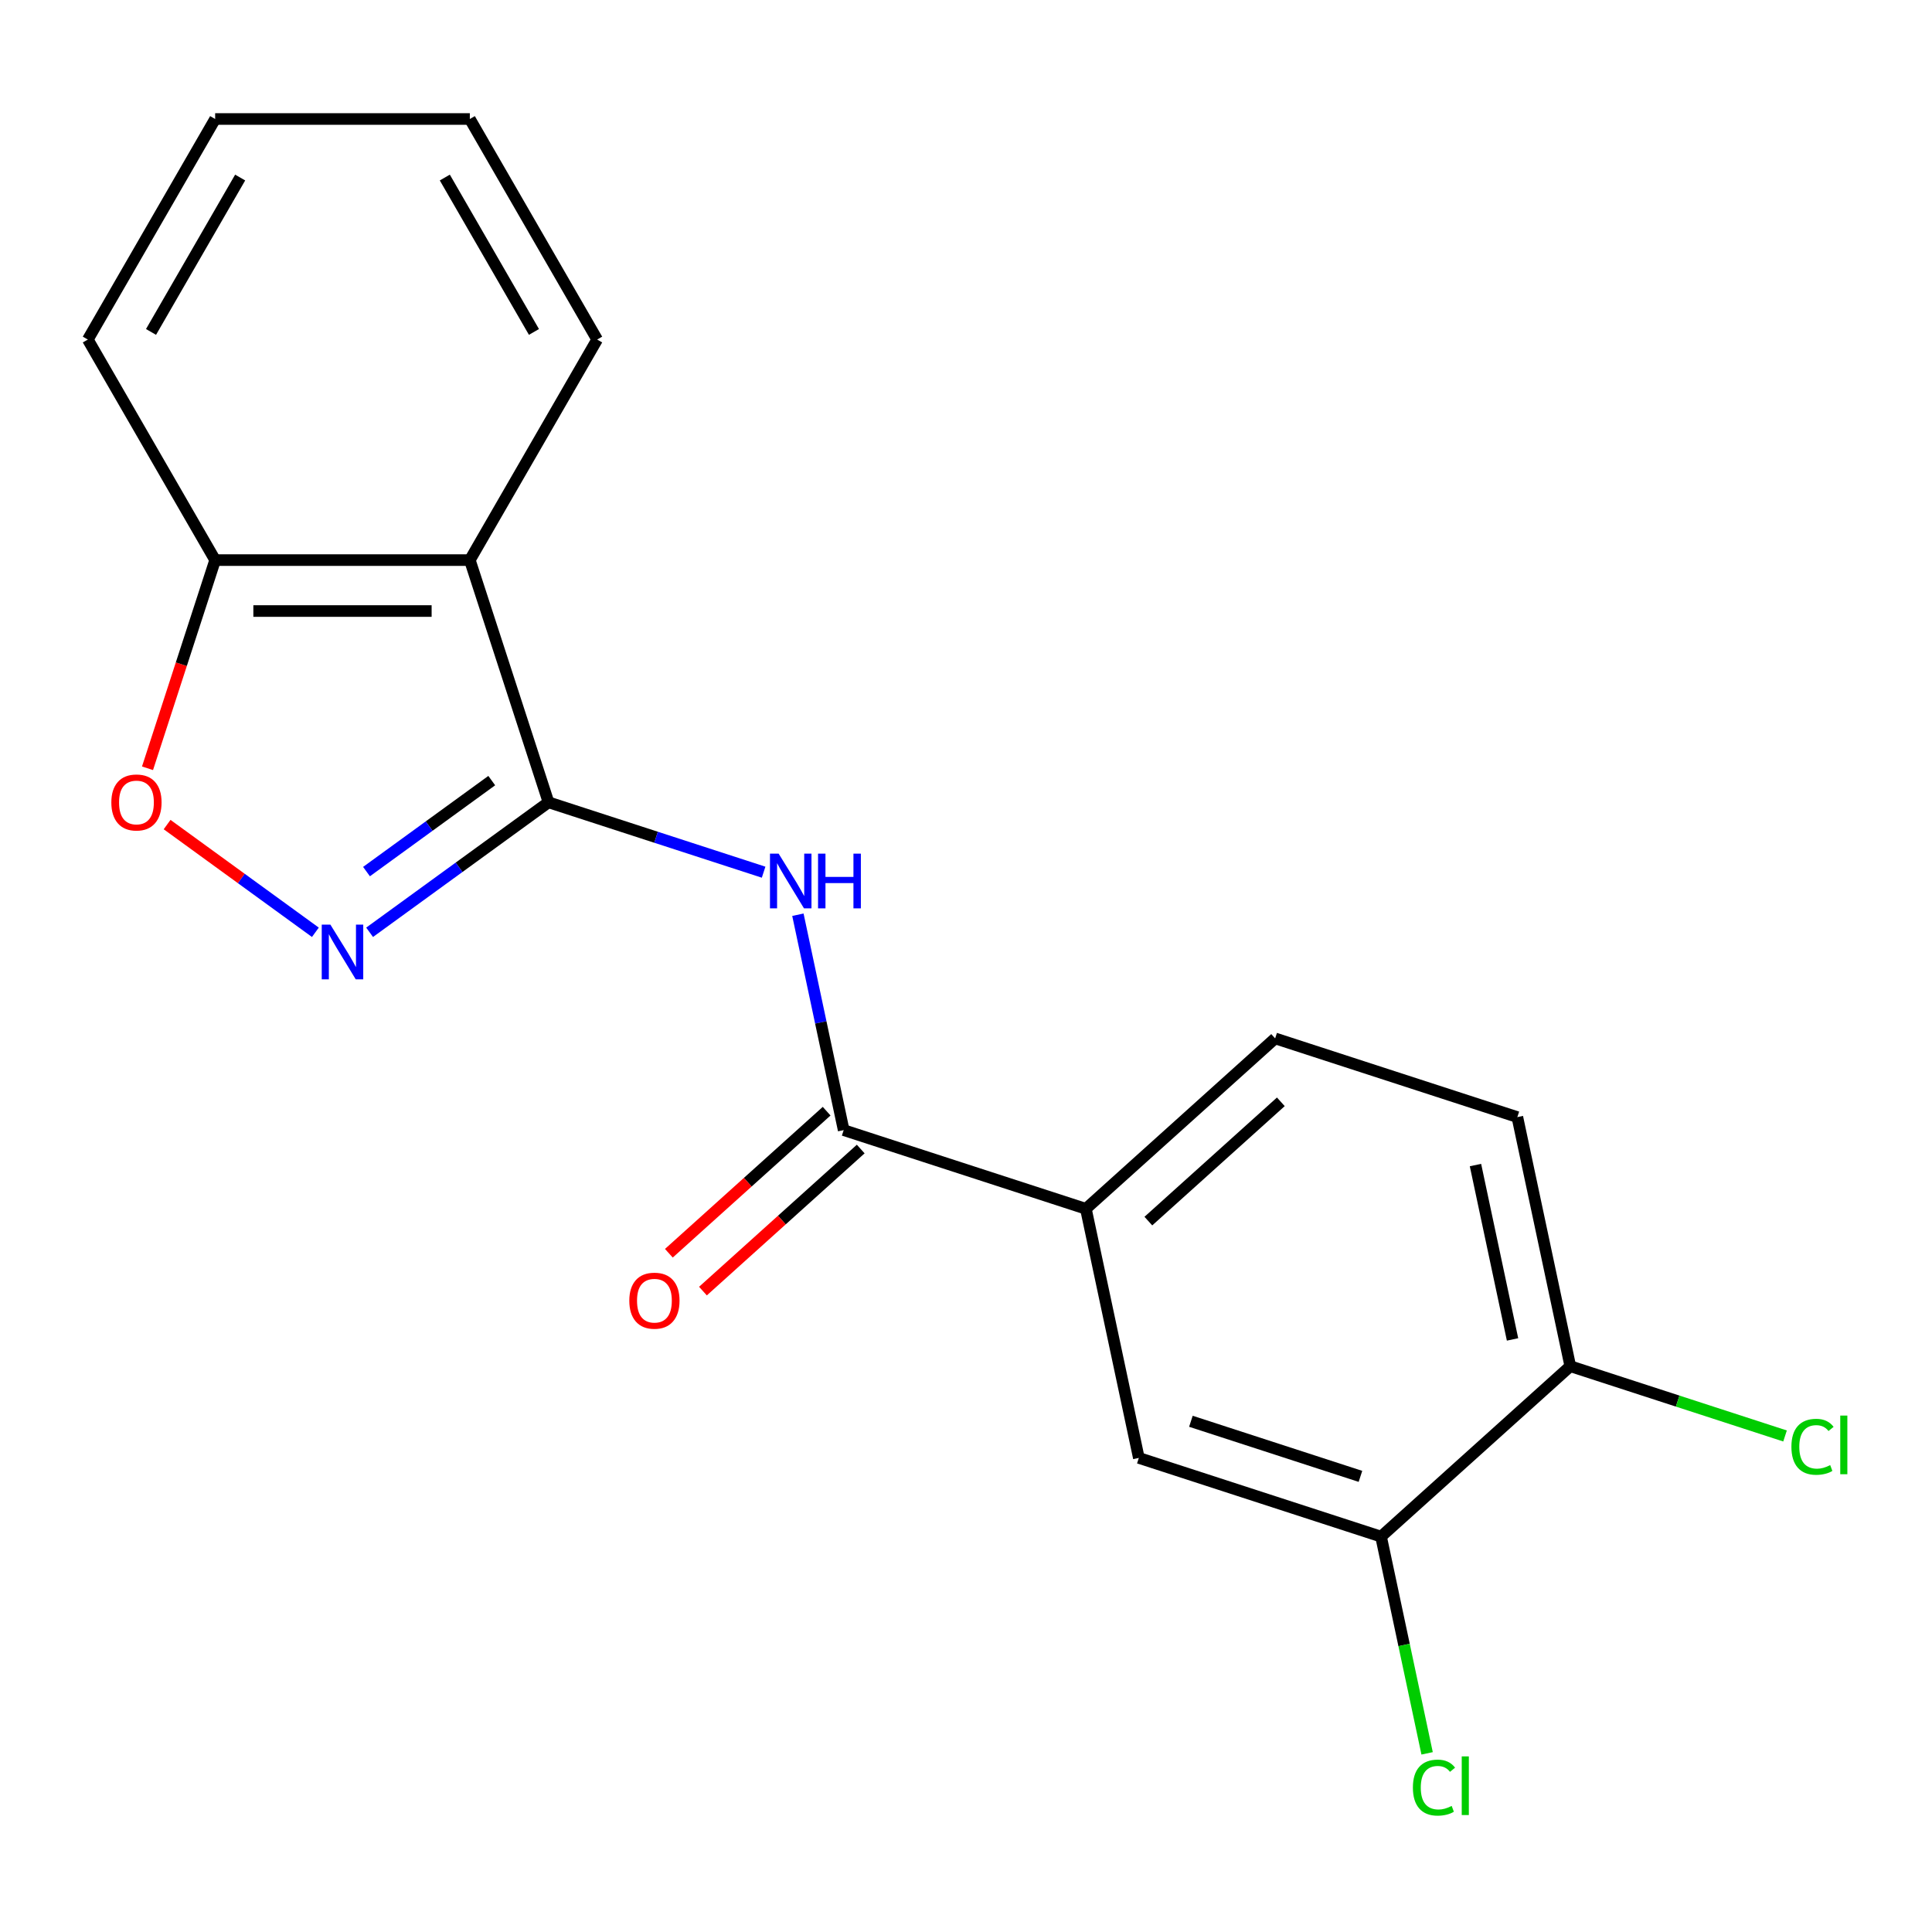 <?xml version='1.0' encoding='iso-8859-1'?>
<svg version='1.1' baseProfile='full'
              xmlns='http://www.w3.org/2000/svg'
                      xmlns:rdkit='http://www.rdkit.org/xml'
                      xmlns:xlink='http://www.w3.org/1999/xlink'
                  xml:space='preserve'
width='1000px' height='1000px' viewBox='0 0 1000 1000'>
<!-- END OF HEADER -->
<rect style='opacity:1.0;fill:#FFFFFF;stroke:none' width='1000' height='1000' x='0' y='0'> </rect>
<path class='bond-0' d='M 283.915,415.273 L 237.611,448.914' style='fill:none;fill-rule:evenodd;stroke:#000000;stroke-width:6px;stroke-linecap:butt;stroke-linejoin:miter;stroke-opacity:1' />
<path class='bond-0' d='M 237.611,448.914 L 191.308,482.556' style='fill:none;fill-rule:evenodd;stroke:#0000FF;stroke-width:6px;stroke-linecap:butt;stroke-linejoin:miter;stroke-opacity:1' />
<path class='bond-0' d='M 254.528,404.037 L 222.115,427.586' style='fill:none;fill-rule:evenodd;stroke:#000000;stroke-width:6px;stroke-linecap:butt;stroke-linejoin:miter;stroke-opacity:1' />
<path class='bond-0' d='M 222.115,427.586 L 189.703,451.135' style='fill:none;fill-rule:evenodd;stroke:#0000FF;stroke-width:6px;stroke-linecap:butt;stroke-linejoin:miter;stroke-opacity:1' />
<path class='bond-1' d='M 283.915,415.273 L 339.58,433.359' style='fill:none;fill-rule:evenodd;stroke:#000000;stroke-width:6px;stroke-linecap:butt;stroke-linejoin:miter;stroke-opacity:1' />
<path class='bond-1' d='M 339.58,433.359 L 395.245,451.446' style='fill:none;fill-rule:evenodd;stroke:#0000FF;stroke-width:6px;stroke-linecap:butt;stroke-linejoin:miter;stroke-opacity:1' />
<path class='bond-2' d='M 283.915,415.273 L 243.181,289.907' style='fill:none;fill-rule:evenodd;stroke:#000000;stroke-width:6px;stroke-linecap:butt;stroke-linejoin:miter;stroke-opacity:1' />
<path class='bond-4' d='M 163.237,482.556 L 124.864,454.676' style='fill:none;fill-rule:evenodd;stroke:#0000FF;stroke-width:6px;stroke-linecap:butt;stroke-linejoin:miter;stroke-opacity:1' />
<path class='bond-4' d='M 124.864,454.676 L 86.491,426.797' style='fill:none;fill-rule:evenodd;stroke:#FF0000;stroke-width:6px;stroke-linecap:butt;stroke-linejoin:miter;stroke-opacity:1' />
<path class='bond-3' d='M 412.991,473.462 L 424.839,529.203' style='fill:none;fill-rule:evenodd;stroke:#0000FF;stroke-width:6px;stroke-linecap:butt;stroke-linejoin:miter;stroke-opacity:1' />
<path class='bond-3' d='M 424.839,529.203 L 436.687,584.943' style='fill:none;fill-rule:evenodd;stroke:#000000;stroke-width:6px;stroke-linecap:butt;stroke-linejoin:miter;stroke-opacity:1' />
<path class='bond-6' d='M 243.181,289.907 L 111.363,289.907' style='fill:none;fill-rule:evenodd;stroke:#000000;stroke-width:6px;stroke-linecap:butt;stroke-linejoin:miter;stroke-opacity:1' />
<path class='bond-6' d='M 223.408,316.27 L 131.136,316.27' style='fill:none;fill-rule:evenodd;stroke:#000000;stroke-width:6px;stroke-linecap:butt;stroke-linejoin:miter;stroke-opacity:1' />
<path class='bond-15' d='M 243.181,289.907 L 309.09,175.749' style='fill:none;fill-rule:evenodd;stroke:#000000;stroke-width:6px;stroke-linecap:butt;stroke-linejoin:miter;stroke-opacity:1' />
<path class='bond-5' d='M 436.687,584.943 L 562.053,625.677' style='fill:none;fill-rule:evenodd;stroke:#000000;stroke-width:6px;stroke-linecap:butt;stroke-linejoin:miter;stroke-opacity:1' />
<path class='bond-10' d='M 427.867,575.148 L 387.035,611.913' style='fill:none;fill-rule:evenodd;stroke:#000000;stroke-width:6px;stroke-linecap:butt;stroke-linejoin:miter;stroke-opacity:1' />
<path class='bond-10' d='M 387.035,611.913 L 346.203,648.678' style='fill:none;fill-rule:evenodd;stroke:#FF0000;stroke-width:6px;stroke-linecap:butt;stroke-linejoin:miter;stroke-opacity:1' />
<path class='bond-10' d='M 445.507,594.739 L 404.675,631.505' style='fill:none;fill-rule:evenodd;stroke:#000000;stroke-width:6px;stroke-linecap:butt;stroke-linejoin:miter;stroke-opacity:1' />
<path class='bond-10' d='M 404.675,631.505 L 363.843,668.27' style='fill:none;fill-rule:evenodd;stroke:#FF0000;stroke-width:6px;stroke-linecap:butt;stroke-linejoin:miter;stroke-opacity:1' />
<path class='bond-19' d='M 76.353,397.657 L 93.858,343.782' style='fill:none;fill-rule:evenodd;stroke:#FF0000;stroke-width:6px;stroke-linecap:butt;stroke-linejoin:miter;stroke-opacity:1' />
<path class='bond-19' d='M 93.858,343.782 L 111.363,289.907' style='fill:none;fill-rule:evenodd;stroke:#000000;stroke-width:6px;stroke-linecap:butt;stroke-linejoin:miter;stroke-opacity:1' />
<path class='bond-8' d='M 562.053,625.677 L 589.459,754.614' style='fill:none;fill-rule:evenodd;stroke:#000000;stroke-width:6px;stroke-linecap:butt;stroke-linejoin:miter;stroke-opacity:1' />
<path class='bond-11' d='M 562.053,625.677 L 660.012,537.474' style='fill:none;fill-rule:evenodd;stroke:#000000;stroke-width:6px;stroke-linecap:butt;stroke-linejoin:miter;stroke-opacity:1' />
<path class='bond-11' d='M 594.387,632.039 L 662.959,570.297' style='fill:none;fill-rule:evenodd;stroke:#000000;stroke-width:6px;stroke-linecap:butt;stroke-linejoin:miter;stroke-opacity:1' />
<path class='bond-16' d='M 111.363,289.907 L 45.455,175.749' style='fill:none;fill-rule:evenodd;stroke:#000000;stroke-width:6px;stroke-linecap:butt;stroke-linejoin:miter;stroke-opacity:1' />
<path class='bond-7' d='M 714.825,795.348 L 589.459,754.614' style='fill:none;fill-rule:evenodd;stroke:#000000;stroke-width:6px;stroke-linecap:butt;stroke-linejoin:miter;stroke-opacity:1' />
<path class='bond-7' d='M 704.167,764.165 L 616.411,735.651' style='fill:none;fill-rule:evenodd;stroke:#000000;stroke-width:6px;stroke-linecap:butt;stroke-linejoin:miter;stroke-opacity:1' />
<path class='bond-13' d='M 714.825,795.348 L 726.748,851.439' style='fill:none;fill-rule:evenodd;stroke:#000000;stroke-width:6px;stroke-linecap:butt;stroke-linejoin:miter;stroke-opacity:1' />
<path class='bond-13' d='M 726.748,851.439 L 738.67,907.53' style='fill:none;fill-rule:evenodd;stroke:#00CC00;stroke-width:6px;stroke-linecap:butt;stroke-linejoin:miter;stroke-opacity:1' />
<path class='bond-21' d='M 714.825,795.348 L 812.785,707.145' style='fill:none;fill-rule:evenodd;stroke:#000000;stroke-width:6px;stroke-linecap:butt;stroke-linejoin:miter;stroke-opacity:1' />
<path class='bond-9' d='M 812.785,707.145 L 785.378,578.208' style='fill:none;fill-rule:evenodd;stroke:#000000;stroke-width:6px;stroke-linecap:butt;stroke-linejoin:miter;stroke-opacity:1' />
<path class='bond-9' d='M 782.886,693.286 L 763.702,603.03' style='fill:none;fill-rule:evenodd;stroke:#000000;stroke-width:6px;stroke-linecap:butt;stroke-linejoin:miter;stroke-opacity:1' />
<path class='bond-14' d='M 812.785,707.145 L 868.36,725.203' style='fill:none;fill-rule:evenodd;stroke:#000000;stroke-width:6px;stroke-linecap:butt;stroke-linejoin:miter;stroke-opacity:1' />
<path class='bond-14' d='M 868.36,725.203 L 923.935,743.26' style='fill:none;fill-rule:evenodd;stroke:#00CC00;stroke-width:6px;stroke-linecap:butt;stroke-linejoin:miter;stroke-opacity:1' />
<path class='bond-12' d='M 660.012,537.474 L 785.378,578.208' style='fill:none;fill-rule:evenodd;stroke:#000000;stroke-width:6px;stroke-linecap:butt;stroke-linejoin:miter;stroke-opacity:1' />
<path class='bond-17' d='M 309.09,175.749 L 243.181,61.592' style='fill:none;fill-rule:evenodd;stroke:#000000;stroke-width:6px;stroke-linecap:butt;stroke-linejoin:miter;stroke-opacity:1' />
<path class='bond-17' d='M 276.372,171.808 L 230.236,91.897' style='fill:none;fill-rule:evenodd;stroke:#000000;stroke-width:6px;stroke-linecap:butt;stroke-linejoin:miter;stroke-opacity:1' />
<path class='bond-20' d='M 45.455,175.749 L 111.363,61.592' style='fill:none;fill-rule:evenodd;stroke:#000000;stroke-width:6px;stroke-linecap:butt;stroke-linejoin:miter;stroke-opacity:1' />
<path class='bond-20' d='M 78.172,171.808 L 124.308,91.897' style='fill:none;fill-rule:evenodd;stroke:#000000;stroke-width:6px;stroke-linecap:butt;stroke-linejoin:miter;stroke-opacity:1' />
<path class='bond-18' d='M 243.181,61.592 L 111.363,61.592' style='fill:none;fill-rule:evenodd;stroke:#000000;stroke-width:6px;stroke-linecap:butt;stroke-linejoin:miter;stroke-opacity:1' />
<path  class='atom-1' d='M 171.012 478.593
L 180.292 493.593
Q 181.212 495.073, 182.692 497.753
Q 184.172 500.433, 184.252 500.593
L 184.252 478.593
L 188.012 478.593
L 188.012 506.913
L 184.132 506.913
L 174.172 490.513
Q 173.012 488.593, 171.772 486.393
Q 170.572 484.193, 170.212 483.513
L 170.212 506.913
L 166.532 506.913
L 166.532 478.593
L 171.012 478.593
' fill='#0000FF'/>
<path  class='atom-2' d='M 403.021 441.846
L 412.301 456.846
Q 413.221 458.326, 414.701 461.006
Q 416.181 463.686, 416.261 463.846
L 416.261 441.846
L 420.021 441.846
L 420.021 470.166
L 416.141 470.166
L 406.181 453.766
Q 405.021 451.846, 403.781 449.646
Q 402.581 447.446, 402.221 446.766
L 402.221 470.166
L 398.541 470.166
L 398.541 441.846
L 403.021 441.846
' fill='#0000FF'/>
<path  class='atom-2' d='M 423.421 441.846
L 427.261 441.846
L 427.261 453.886
L 441.741 453.886
L 441.741 441.846
L 445.581 441.846
L 445.581 470.166
L 441.741 470.166
L 441.741 457.086
L 427.261 457.086
L 427.261 470.166
L 423.421 470.166
L 423.421 441.846
' fill='#0000FF'/>
<path  class='atom-5' d='M 57.63 415.353
Q 57.63 408.553, 60.989 404.753
Q 64.35 400.953, 70.629 400.953
Q 76.909 400.953, 80.269 404.753
Q 83.629 408.553, 83.629 415.353
Q 83.629 422.233, 80.23 426.153
Q 76.829 430.033, 70.629 430.033
Q 64.389 430.033, 60.989 426.153
Q 57.63 422.273, 57.63 415.353
M 70.629 426.833
Q 74.95 426.833, 77.269 423.953
Q 79.629 421.033, 79.629 415.353
Q 79.629 409.793, 77.269 406.993
Q 74.95 404.153, 70.629 404.153
Q 66.309 404.153, 63.95 406.953
Q 61.63 409.753, 61.63 415.353
Q 61.63 421.073, 63.95 423.953
Q 66.309 426.833, 70.629 426.833
' fill='#FF0000'/>
<path  class='atom-11' d='M 325.728 673.227
Q 325.728 666.427, 329.088 662.627
Q 332.448 658.827, 338.728 658.827
Q 345.008 658.827, 348.368 662.627
Q 351.728 666.427, 351.728 673.227
Q 351.728 680.107, 348.328 684.027
Q 344.928 687.907, 338.728 687.907
Q 332.488 687.907, 329.088 684.027
Q 325.728 680.147, 325.728 673.227
M 338.728 684.707
Q 343.048 684.707, 345.368 681.827
Q 347.728 678.907, 347.728 673.227
Q 347.728 667.667, 345.368 664.867
Q 343.048 662.027, 338.728 662.027
Q 334.408 662.027, 332.048 664.827
Q 329.728 667.627, 329.728 673.227
Q 329.728 678.947, 332.048 681.827
Q 334.408 684.707, 338.728 684.707
' fill='#FF0000'/>
<path  class='atom-14' d='M 731.312 925.265
Q 731.312 918.225, 734.592 914.545
Q 737.912 910.825, 744.192 910.825
Q 750.032 910.825, 753.152 914.945
L 750.512 917.105
Q 748.232 914.105, 744.192 914.105
Q 739.912 914.105, 737.632 916.985
Q 735.392 919.825, 735.392 925.265
Q 735.392 930.865, 737.712 933.745
Q 740.072 936.625, 744.632 936.625
Q 747.752 936.625, 751.392 934.745
L 752.512 937.745
Q 751.032 938.705, 748.792 939.265
Q 746.552 939.825, 744.072 939.825
Q 737.912 939.825, 734.592 936.065
Q 731.312 932.305, 731.312 925.265
' fill='#00CC00'/>
<path  class='atom-14' d='M 756.592 909.105
L 760.272 909.105
L 760.272 939.465
L 756.592 939.465
L 756.592 909.105
' fill='#00CC00'/>
<path  class='atom-15' d='M 927.231 748.859
Q 927.231 741.819, 930.511 738.139
Q 933.831 734.419, 940.111 734.419
Q 945.951 734.419, 949.071 738.539
L 946.431 740.699
Q 944.151 737.699, 940.111 737.699
Q 935.831 737.699, 933.551 740.579
Q 931.311 743.419, 931.311 748.859
Q 931.311 754.459, 933.631 757.339
Q 935.991 760.219, 940.551 760.219
Q 943.671 760.219, 947.311 758.339
L 948.431 761.339
Q 946.951 762.299, 944.711 762.859
Q 942.471 763.419, 939.991 763.419
Q 933.831 763.419, 930.511 759.659
Q 927.231 755.899, 927.231 748.859
' fill='#00CC00'/>
<path  class='atom-15' d='M 952.511 732.699
L 956.191 732.699
L 956.191 763.059
L 952.511 763.059
L 952.511 732.699
' fill='#00CC00'/>
</svg>
